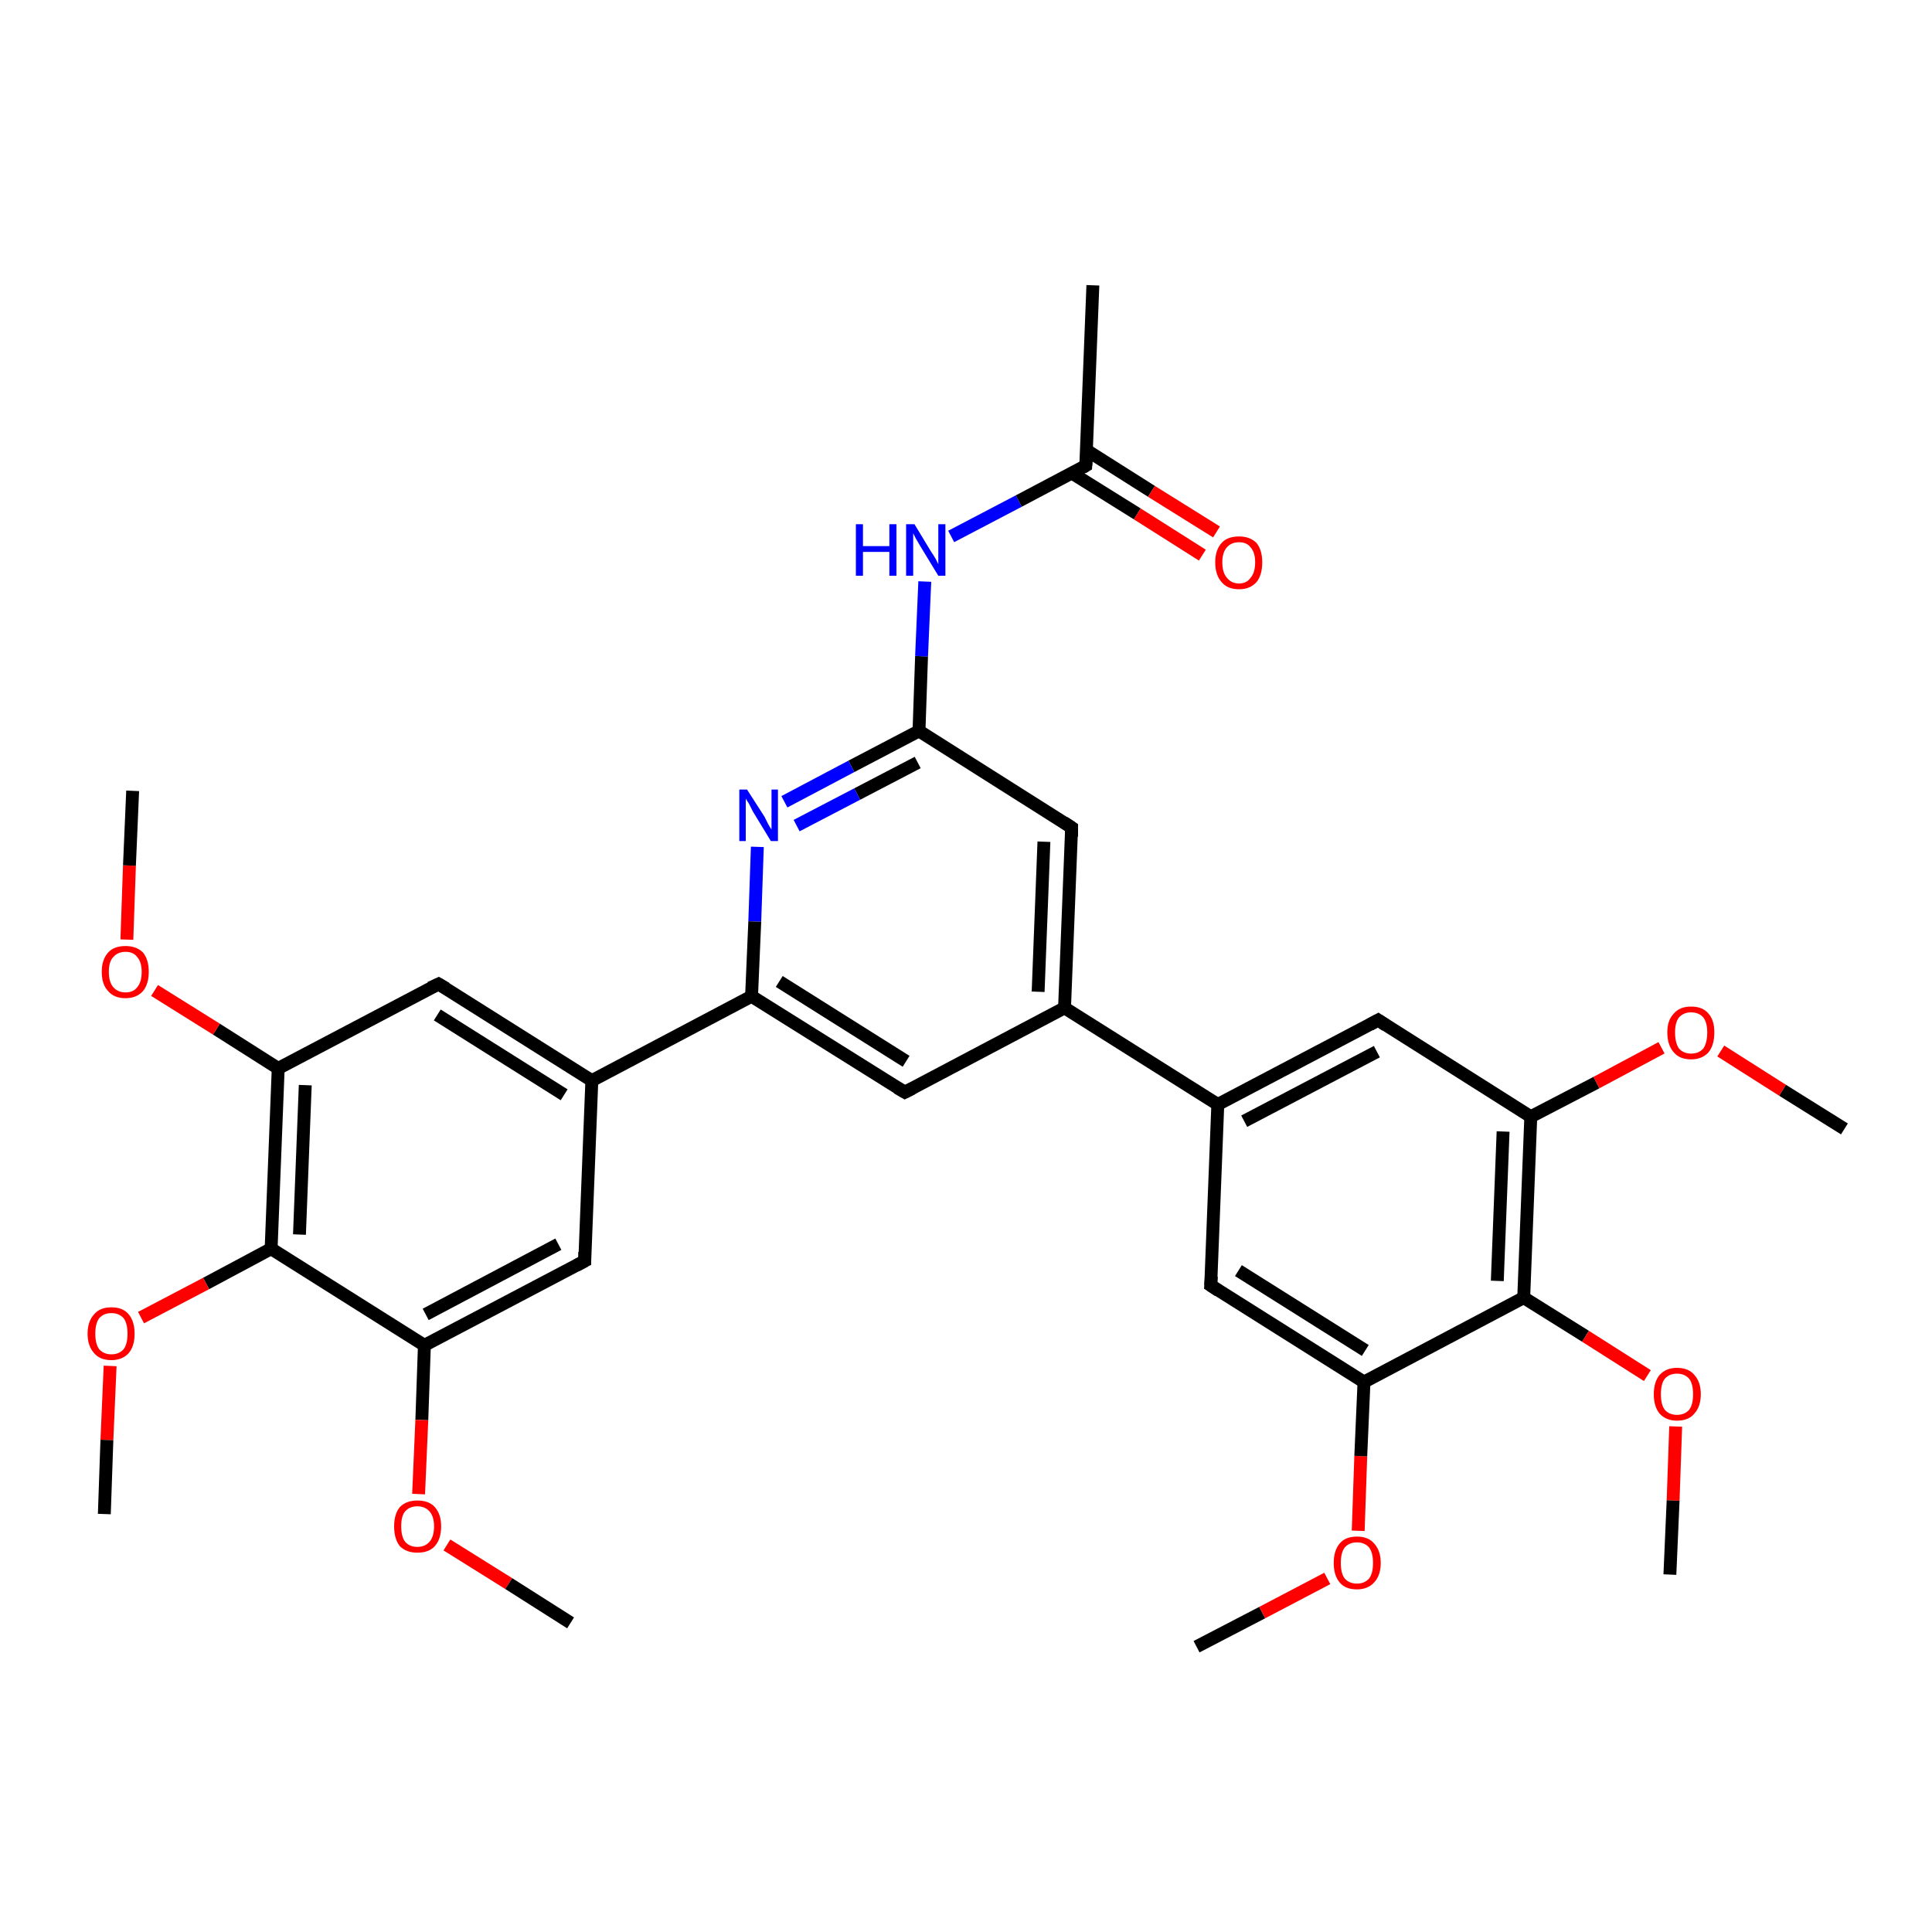 <?xml version='1.0' encoding='iso-8859-1'?>
<svg version='1.1' baseProfile='full'
              xmlns='http://www.w3.org/2000/svg'
                      xmlns:rdkit='http://www.rdkit.org/xml'
                      xmlns:xlink='http://www.w3.org/1999/xlink'
                  xml:space='preserve'
width='300px' height='300px' viewBox='0 0 300 300'>
<!-- END OF HEADER -->
<rect style='opacity:1.0;fill:#FFFFFF;stroke:none' width='300.0' height='300.0' x='0.0' y='0.0'> </rect>
<path class='bond-0 atom-0 atom-1' d='M 185.8,255.7 L 196.0,250.4' style='fill:none;fill-rule:evenodd;stroke:#000000;stroke-width:2.0px;stroke-linecap:butt;stroke-linejoin:miter;stroke-opacity:1' />
<path class='bond-0 atom-0 atom-1' d='M 196.0,250.4 L 206.1,245.1' style='fill:none;fill-rule:evenodd;stroke:#FF0000;stroke-width:2.0px;stroke-linecap:butt;stroke-linejoin:miter;stroke-opacity:1' />
<path class='bond-1 atom-1 atom-2' d='M 210.9,237.7 L 211.3,226.1' style='fill:none;fill-rule:evenodd;stroke:#FF0000;stroke-width:2.0px;stroke-linecap:butt;stroke-linejoin:miter;stroke-opacity:1' />
<path class='bond-1 atom-1 atom-2' d='M 211.3,226.1 L 211.8,214.6' style='fill:none;fill-rule:evenodd;stroke:#000000;stroke-width:2.0px;stroke-linecap:butt;stroke-linejoin:miter;stroke-opacity:1' />
<path class='bond-2 atom-2 atom-3' d='M 211.8,214.6 L 188.0,199.6' style='fill:none;fill-rule:evenodd;stroke:#000000;stroke-width:2.0px;stroke-linecap:butt;stroke-linejoin:miter;stroke-opacity:1' />
<path class='bond-2 atom-2 atom-3' d='M 212.0,209.7 L 192.3,197.3' style='fill:none;fill-rule:evenodd;stroke:#000000;stroke-width:2.0px;stroke-linecap:butt;stroke-linejoin:miter;stroke-opacity:1' />
<path class='bond-3 atom-3 atom-4' d='M 188.0,199.6 L 189.1,171.5' style='fill:none;fill-rule:evenodd;stroke:#000000;stroke-width:2.0px;stroke-linecap:butt;stroke-linejoin:miter;stroke-opacity:1' />
<path class='bond-4 atom-4 atom-5' d='M 189.1,171.5 L 214.0,158.4' style='fill:none;fill-rule:evenodd;stroke:#000000;stroke-width:2.0px;stroke-linecap:butt;stroke-linejoin:miter;stroke-opacity:1' />
<path class='bond-4 atom-4 atom-5' d='M 193.2,174.1 L 213.8,163.3' style='fill:none;fill-rule:evenodd;stroke:#000000;stroke-width:2.0px;stroke-linecap:butt;stroke-linejoin:miter;stroke-opacity:1' />
<path class='bond-5 atom-5 atom-6' d='M 214.0,158.4 L 237.7,173.4' style='fill:none;fill-rule:evenodd;stroke:#000000;stroke-width:2.0px;stroke-linecap:butt;stroke-linejoin:miter;stroke-opacity:1' />
<path class='bond-6 atom-6 atom-7' d='M 237.7,173.4 L 247.9,168.1' style='fill:none;fill-rule:evenodd;stroke:#000000;stroke-width:2.0px;stroke-linecap:butt;stroke-linejoin:miter;stroke-opacity:1' />
<path class='bond-6 atom-6 atom-7' d='M 247.9,168.1 L 258.0,162.7' style='fill:none;fill-rule:evenodd;stroke:#FF0000;stroke-width:2.0px;stroke-linecap:butt;stroke-linejoin:miter;stroke-opacity:1' />
<path class='bond-7 atom-7 atom-8' d='M 267.2,163.2 L 276.8,169.3' style='fill:none;fill-rule:evenodd;stroke:#FF0000;stroke-width:2.0px;stroke-linecap:butt;stroke-linejoin:miter;stroke-opacity:1' />
<path class='bond-7 atom-7 atom-8' d='M 276.8,169.3 L 286.4,175.3' style='fill:none;fill-rule:evenodd;stroke:#000000;stroke-width:2.0px;stroke-linecap:butt;stroke-linejoin:miter;stroke-opacity:1' />
<path class='bond-8 atom-6 atom-9' d='M 237.7,173.4 L 236.6,201.5' style='fill:none;fill-rule:evenodd;stroke:#000000;stroke-width:2.0px;stroke-linecap:butt;stroke-linejoin:miter;stroke-opacity:1' />
<path class='bond-8 atom-6 atom-9' d='M 233.4,175.7 L 232.5,198.9' style='fill:none;fill-rule:evenodd;stroke:#000000;stroke-width:2.0px;stroke-linecap:butt;stroke-linejoin:miter;stroke-opacity:1' />
<path class='bond-9 atom-9 atom-10' d='M 236.6,201.5 L 246.2,207.5' style='fill:none;fill-rule:evenodd;stroke:#000000;stroke-width:2.0px;stroke-linecap:butt;stroke-linejoin:miter;stroke-opacity:1' />
<path class='bond-9 atom-9 atom-10' d='M 246.2,207.5 L 255.8,213.6' style='fill:none;fill-rule:evenodd;stroke:#FF0000;stroke-width:2.0px;stroke-linecap:butt;stroke-linejoin:miter;stroke-opacity:1' />
<path class='bond-10 atom-10 atom-11' d='M 260.2,221.5 L 259.8,233.0' style='fill:none;fill-rule:evenodd;stroke:#FF0000;stroke-width:2.0px;stroke-linecap:butt;stroke-linejoin:miter;stroke-opacity:1' />
<path class='bond-10 atom-10 atom-11' d='M 259.8,233.0 L 259.3,244.5' style='fill:none;fill-rule:evenodd;stroke:#000000;stroke-width:2.0px;stroke-linecap:butt;stroke-linejoin:miter;stroke-opacity:1' />
<path class='bond-11 atom-4 atom-12' d='M 189.1,171.5 L 165.3,156.5' style='fill:none;fill-rule:evenodd;stroke:#000000;stroke-width:2.0px;stroke-linecap:butt;stroke-linejoin:miter;stroke-opacity:1' />
<path class='bond-12 atom-12 atom-13' d='M 165.3,156.5 L 166.4,128.5' style='fill:none;fill-rule:evenodd;stroke:#000000;stroke-width:2.0px;stroke-linecap:butt;stroke-linejoin:miter;stroke-opacity:1' />
<path class='bond-12 atom-12 atom-13' d='M 161.2,154.0 L 162.1,130.7' style='fill:none;fill-rule:evenodd;stroke:#000000;stroke-width:2.0px;stroke-linecap:butt;stroke-linejoin:miter;stroke-opacity:1' />
<path class='bond-13 atom-13 atom-14' d='M 166.4,128.5 L 142.7,113.5' style='fill:none;fill-rule:evenodd;stroke:#000000;stroke-width:2.0px;stroke-linecap:butt;stroke-linejoin:miter;stroke-opacity:1' />
<path class='bond-14 atom-14 atom-15' d='M 142.7,113.5 L 143.1,101.9' style='fill:none;fill-rule:evenodd;stroke:#000000;stroke-width:2.0px;stroke-linecap:butt;stroke-linejoin:miter;stroke-opacity:1' />
<path class='bond-14 atom-14 atom-15' d='M 143.1,101.9 L 143.6,90.3' style='fill:none;fill-rule:evenodd;stroke:#0000FF;stroke-width:2.0px;stroke-linecap:butt;stroke-linejoin:miter;stroke-opacity:1' />
<path class='bond-15 atom-15 atom-16' d='M 147.7,83.3 L 158.2,77.8' style='fill:none;fill-rule:evenodd;stroke:#0000FF;stroke-width:2.0px;stroke-linecap:butt;stroke-linejoin:miter;stroke-opacity:1' />
<path class='bond-15 atom-15 atom-16' d='M 158.2,77.8 L 168.6,72.3' style='fill:none;fill-rule:evenodd;stroke:#000000;stroke-width:2.0px;stroke-linecap:butt;stroke-linejoin:miter;stroke-opacity:1' />
<path class='bond-16 atom-16 atom-17' d='M 168.6,72.3 L 169.7,44.3' style='fill:none;fill-rule:evenodd;stroke:#000000;stroke-width:2.0px;stroke-linecap:butt;stroke-linejoin:miter;stroke-opacity:1' />
<path class='bond-17 atom-16 atom-18' d='M 166.5,73.5 L 176.6,79.8' style='fill:none;fill-rule:evenodd;stroke:#000000;stroke-width:2.0px;stroke-linecap:butt;stroke-linejoin:miter;stroke-opacity:1' />
<path class='bond-17 atom-16 atom-18' d='M 176.6,79.8 L 186.7,86.2' style='fill:none;fill-rule:evenodd;stroke:#FF0000;stroke-width:2.0px;stroke-linecap:butt;stroke-linejoin:miter;stroke-opacity:1' />
<path class='bond-17 atom-16 atom-18' d='M 168.7,69.9 L 178.8,76.3' style='fill:none;fill-rule:evenodd;stroke:#000000;stroke-width:2.0px;stroke-linecap:butt;stroke-linejoin:miter;stroke-opacity:1' />
<path class='bond-17 atom-16 atom-18' d='M 178.8,76.3 L 188.9,82.6' style='fill:none;fill-rule:evenodd;stroke:#FF0000;stroke-width:2.0px;stroke-linecap:butt;stroke-linejoin:miter;stroke-opacity:1' />
<path class='bond-18 atom-14 atom-19' d='M 142.7,113.5 L 132.2,119.0' style='fill:none;fill-rule:evenodd;stroke:#000000;stroke-width:2.0px;stroke-linecap:butt;stroke-linejoin:miter;stroke-opacity:1' />
<path class='bond-18 atom-14 atom-19' d='M 132.2,119.0 L 121.8,124.5' style='fill:none;fill-rule:evenodd;stroke:#0000FF;stroke-width:2.0px;stroke-linecap:butt;stroke-linejoin:miter;stroke-opacity:1' />
<path class='bond-18 atom-14 atom-19' d='M 142.5,118.4 L 133.1,123.3' style='fill:none;fill-rule:evenodd;stroke:#000000;stroke-width:2.0px;stroke-linecap:butt;stroke-linejoin:miter;stroke-opacity:1' />
<path class='bond-18 atom-14 atom-19' d='M 133.1,123.3 L 123.7,128.2' style='fill:none;fill-rule:evenodd;stroke:#0000FF;stroke-width:2.0px;stroke-linecap:butt;stroke-linejoin:miter;stroke-opacity:1' />
<path class='bond-19 atom-19 atom-20' d='M 117.6,131.5 L 117.2,143.1' style='fill:none;fill-rule:evenodd;stroke:#0000FF;stroke-width:2.0px;stroke-linecap:butt;stroke-linejoin:miter;stroke-opacity:1' />
<path class='bond-19 atom-19 atom-20' d='M 117.2,143.1 L 116.7,154.7' style='fill:none;fill-rule:evenodd;stroke:#000000;stroke-width:2.0px;stroke-linecap:butt;stroke-linejoin:miter;stroke-opacity:1' />
<path class='bond-20 atom-20 atom-21' d='M 116.7,154.7 L 140.5,169.6' style='fill:none;fill-rule:evenodd;stroke:#000000;stroke-width:2.0px;stroke-linecap:butt;stroke-linejoin:miter;stroke-opacity:1' />
<path class='bond-20 atom-20 atom-21' d='M 121.0,152.4 L 140.7,164.8' style='fill:none;fill-rule:evenodd;stroke:#000000;stroke-width:2.0px;stroke-linecap:butt;stroke-linejoin:miter;stroke-opacity:1' />
<path class='bond-21 atom-20 atom-22' d='M 116.7,154.7 L 91.9,167.8' style='fill:none;fill-rule:evenodd;stroke:#000000;stroke-width:2.0px;stroke-linecap:butt;stroke-linejoin:miter;stroke-opacity:1' />
<path class='bond-22 atom-22 atom-23' d='M 91.9,167.8 L 68.1,152.8' style='fill:none;fill-rule:evenodd;stroke:#000000;stroke-width:2.0px;stroke-linecap:butt;stroke-linejoin:miter;stroke-opacity:1' />
<path class='bond-22 atom-22 atom-23' d='M 87.6,170.0 L 67.9,157.6' style='fill:none;fill-rule:evenodd;stroke:#000000;stroke-width:2.0px;stroke-linecap:butt;stroke-linejoin:miter;stroke-opacity:1' />
<path class='bond-23 atom-23 atom-24' d='M 68.1,152.8 L 43.2,165.9' style='fill:none;fill-rule:evenodd;stroke:#000000;stroke-width:2.0px;stroke-linecap:butt;stroke-linejoin:miter;stroke-opacity:1' />
<path class='bond-24 atom-24 atom-25' d='M 43.2,165.9 L 33.6,159.8' style='fill:none;fill-rule:evenodd;stroke:#000000;stroke-width:2.0px;stroke-linecap:butt;stroke-linejoin:miter;stroke-opacity:1' />
<path class='bond-24 atom-24 atom-25' d='M 33.6,159.8 L 24.0,153.8' style='fill:none;fill-rule:evenodd;stroke:#FF0000;stroke-width:2.0px;stroke-linecap:butt;stroke-linejoin:miter;stroke-opacity:1' />
<path class='bond-25 atom-25 atom-26' d='M 19.7,145.9 L 20.1,134.4' style='fill:none;fill-rule:evenodd;stroke:#FF0000;stroke-width:2.0px;stroke-linecap:butt;stroke-linejoin:miter;stroke-opacity:1' />
<path class='bond-25 atom-25 atom-26' d='M 20.1,134.4 L 20.6,122.8' style='fill:none;fill-rule:evenodd;stroke:#000000;stroke-width:2.0px;stroke-linecap:butt;stroke-linejoin:miter;stroke-opacity:1' />
<path class='bond-26 atom-24 atom-27' d='M 43.2,165.9 L 42.1,193.9' style='fill:none;fill-rule:evenodd;stroke:#000000;stroke-width:2.0px;stroke-linecap:butt;stroke-linejoin:miter;stroke-opacity:1' />
<path class='bond-26 atom-24 atom-27' d='M 47.4,168.5 L 46.5,191.7' style='fill:none;fill-rule:evenodd;stroke:#000000;stroke-width:2.0px;stroke-linecap:butt;stroke-linejoin:miter;stroke-opacity:1' />
<path class='bond-27 atom-27 atom-28' d='M 42.1,193.9 L 32.0,199.3' style='fill:none;fill-rule:evenodd;stroke:#000000;stroke-width:2.0px;stroke-linecap:butt;stroke-linejoin:miter;stroke-opacity:1' />
<path class='bond-27 atom-27 atom-28' d='M 32.0,199.3 L 21.9,204.6' style='fill:none;fill-rule:evenodd;stroke:#FF0000;stroke-width:2.0px;stroke-linecap:butt;stroke-linejoin:miter;stroke-opacity:1' />
<path class='bond-28 atom-28 atom-29' d='M 17.1,212.1 L 16.6,223.6' style='fill:none;fill-rule:evenodd;stroke:#FF0000;stroke-width:2.0px;stroke-linecap:butt;stroke-linejoin:miter;stroke-opacity:1' />
<path class='bond-28 atom-28 atom-29' d='M 16.6,223.6 L 16.2,235.1' style='fill:none;fill-rule:evenodd;stroke:#000000;stroke-width:2.0px;stroke-linecap:butt;stroke-linejoin:miter;stroke-opacity:1' />
<path class='bond-29 atom-27 atom-30' d='M 42.1,193.9 L 65.9,208.9' style='fill:none;fill-rule:evenodd;stroke:#000000;stroke-width:2.0px;stroke-linecap:butt;stroke-linejoin:miter;stroke-opacity:1' />
<path class='bond-30 atom-30 atom-31' d='M 65.9,208.9 L 65.5,220.5' style='fill:none;fill-rule:evenodd;stroke:#000000;stroke-width:2.0px;stroke-linecap:butt;stroke-linejoin:miter;stroke-opacity:1' />
<path class='bond-30 atom-30 atom-31' d='M 65.5,220.5 L 65.0,232.0' style='fill:none;fill-rule:evenodd;stroke:#FF0000;stroke-width:2.0px;stroke-linecap:butt;stroke-linejoin:miter;stroke-opacity:1' />
<path class='bond-31 atom-31 atom-32' d='M 69.4,239.9 L 79.0,245.9' style='fill:none;fill-rule:evenodd;stroke:#FF0000;stroke-width:2.0px;stroke-linecap:butt;stroke-linejoin:miter;stroke-opacity:1' />
<path class='bond-31 atom-31 atom-32' d='M 79.0,245.9 L 88.6,252.0' style='fill:none;fill-rule:evenodd;stroke:#000000;stroke-width:2.0px;stroke-linecap:butt;stroke-linejoin:miter;stroke-opacity:1' />
<path class='bond-32 atom-30 atom-33' d='M 65.9,208.9 L 90.8,195.8' style='fill:none;fill-rule:evenodd;stroke:#000000;stroke-width:2.0px;stroke-linecap:butt;stroke-linejoin:miter;stroke-opacity:1' />
<path class='bond-32 atom-30 atom-33' d='M 66.1,204.1 L 86.7,193.2' style='fill:none;fill-rule:evenodd;stroke:#000000;stroke-width:2.0px;stroke-linecap:butt;stroke-linejoin:miter;stroke-opacity:1' />
<path class='bond-33 atom-9 atom-2' d='M 236.6,201.5 L 211.8,214.6' style='fill:none;fill-rule:evenodd;stroke:#000000;stroke-width:2.0px;stroke-linecap:butt;stroke-linejoin:miter;stroke-opacity:1' />
<path class='bond-34 atom-21 atom-12' d='M 140.5,169.6 L 165.3,156.5' style='fill:none;fill-rule:evenodd;stroke:#000000;stroke-width:2.0px;stroke-linecap:butt;stroke-linejoin:miter;stroke-opacity:1' />
<path class='bond-35 atom-33 atom-22' d='M 90.8,195.8 L 91.9,167.8' style='fill:none;fill-rule:evenodd;stroke:#000000;stroke-width:2.0px;stroke-linecap:butt;stroke-linejoin:miter;stroke-opacity:1' />
<path d='M 189.2,200.4 L 188.0,199.6 L 188.1,198.2' style='fill:none;stroke:#000000;stroke-width:2.0px;stroke-linecap:butt;stroke-linejoin:miter;stroke-opacity:1;' />
<path d='M 212.7,159.1 L 214.0,158.4 L 215.2,159.2' style='fill:none;stroke:#000000;stroke-width:2.0px;stroke-linecap:butt;stroke-linejoin:miter;stroke-opacity:1;' />
<path d='M 166.4,129.9 L 166.4,128.5 L 165.2,127.7' style='fill:none;stroke:#000000;stroke-width:2.0px;stroke-linecap:butt;stroke-linejoin:miter;stroke-opacity:1;' />
<path d='M 168.1,72.6 L 168.6,72.3 L 168.7,70.9' style='fill:none;stroke:#000000;stroke-width:2.0px;stroke-linecap:butt;stroke-linejoin:miter;stroke-opacity:1;' />
<path d='M 139.3,168.9 L 140.5,169.6 L 141.7,169.0' style='fill:none;stroke:#000000;stroke-width:2.0px;stroke-linecap:butt;stroke-linejoin:miter;stroke-opacity:1;' />
<path d='M 69.3,153.5 L 68.1,152.8 L 66.8,153.4' style='fill:none;stroke:#000000;stroke-width:2.0px;stroke-linecap:butt;stroke-linejoin:miter;stroke-opacity:1;' />
<path d='M 89.5,196.5 L 90.8,195.8 L 90.8,194.4' style='fill:none;stroke:#000000;stroke-width:2.0px;stroke-linecap:butt;stroke-linejoin:miter;stroke-opacity:1;' />
<path class='atom-1' d='M 207.1 242.7
Q 207.1 240.8, 208.0 239.7
Q 208.9 238.6, 210.7 238.6
Q 212.5 238.6, 213.4 239.7
Q 214.4 240.8, 214.4 242.7
Q 214.4 244.6, 213.4 245.7
Q 212.4 246.8, 210.7 246.8
Q 208.9 246.8, 208.0 245.7
Q 207.1 244.6, 207.1 242.7
M 210.7 245.9
Q 211.9 245.9, 212.6 245.1
Q 213.2 244.3, 213.2 242.7
Q 213.2 241.1, 212.6 240.3
Q 211.9 239.5, 210.7 239.5
Q 209.5 239.5, 208.8 240.3
Q 208.2 241.1, 208.2 242.7
Q 208.2 244.3, 208.8 245.1
Q 209.5 245.9, 210.7 245.9
' fill='#FF0000'/>
<path class='atom-7' d='M 258.9 160.3
Q 258.9 158.4, 259.9 157.4
Q 260.8 156.3, 262.6 156.3
Q 264.4 156.3, 265.3 157.4
Q 266.2 158.4, 266.2 160.3
Q 266.2 162.3, 265.3 163.4
Q 264.3 164.5, 262.6 164.5
Q 260.8 164.5, 259.9 163.4
Q 258.9 162.3, 258.9 160.3
M 262.6 163.6
Q 263.8 163.6, 264.5 162.8
Q 265.1 161.9, 265.1 160.3
Q 265.1 158.8, 264.5 158.0
Q 263.8 157.2, 262.6 157.2
Q 261.4 157.2, 260.7 158.0
Q 260.1 158.8, 260.1 160.3
Q 260.1 161.9, 260.7 162.8
Q 261.4 163.6, 262.6 163.6
' fill='#FF0000'/>
<path class='atom-10' d='M 256.8 216.5
Q 256.8 214.6, 257.7 213.5
Q 258.7 212.4, 260.4 212.4
Q 262.2 212.4, 263.1 213.5
Q 264.1 214.6, 264.1 216.5
Q 264.1 218.4, 263.1 219.5
Q 262.2 220.6, 260.4 220.6
Q 258.7 220.6, 257.7 219.5
Q 256.8 218.4, 256.8 216.5
M 260.4 219.7
Q 261.6 219.7, 262.3 218.9
Q 262.9 218.1, 262.9 216.5
Q 262.9 214.9, 262.3 214.1
Q 261.6 213.3, 260.4 213.3
Q 259.2 213.3, 258.5 214.1
Q 257.9 214.9, 257.9 216.5
Q 257.9 218.1, 258.5 218.9
Q 259.2 219.7, 260.4 219.7
' fill='#FF0000'/>
<path class='atom-15' d='M 132.9 81.4
L 134.0 81.4
L 134.0 84.8
L 138.1 84.8
L 138.1 81.4
L 139.2 81.4
L 139.2 89.4
L 138.1 89.4
L 138.1 85.7
L 134.0 85.7
L 134.0 89.4
L 132.9 89.4
L 132.9 81.4
' fill='#0000FF'/>
<path class='atom-15' d='M 142.0 81.4
L 144.6 85.7
Q 144.9 86.1, 145.3 86.8
Q 145.7 87.6, 145.7 87.6
L 145.7 81.4
L 146.8 81.4
L 146.8 89.4
L 145.7 89.4
L 142.9 84.8
Q 142.6 84.3, 142.2 83.6
Q 141.9 83.0, 141.8 82.8
L 141.8 89.4
L 140.7 89.4
L 140.7 81.4
L 142.0 81.4
' fill='#0000FF'/>
<path class='atom-18' d='M 188.7 87.3
Q 188.7 85.4, 189.7 84.3
Q 190.6 83.3, 192.4 83.3
Q 194.1 83.3, 195.1 84.3
Q 196.0 85.4, 196.0 87.3
Q 196.0 89.3, 195.1 90.4
Q 194.1 91.5, 192.4 91.5
Q 190.6 91.5, 189.7 90.4
Q 188.7 89.3, 188.7 87.3
M 192.4 90.6
Q 193.6 90.6, 194.2 89.7
Q 194.9 88.9, 194.9 87.3
Q 194.9 85.8, 194.2 85.0
Q 193.6 84.2, 192.4 84.2
Q 191.2 84.2, 190.5 85.0
Q 189.8 85.8, 189.8 87.3
Q 189.8 88.9, 190.5 89.7
Q 191.2 90.6, 192.4 90.6
' fill='#FF0000'/>
<path class='atom-19' d='M 116.0 122.6
L 118.7 126.8
Q 118.9 127.2, 119.3 128.0
Q 119.7 128.7, 119.8 128.8
L 119.8 122.6
L 120.8 122.6
L 120.8 130.6
L 119.7 130.6
L 116.9 126.0
Q 116.6 125.4, 116.3 124.8
Q 115.9 124.2, 115.8 124.0
L 115.8 130.6
L 114.8 130.6
L 114.8 122.6
L 116.0 122.6
' fill='#0000FF'/>
<path class='atom-25' d='M 15.8 150.9
Q 15.8 149.0, 16.8 147.9
Q 17.7 146.9, 19.5 146.9
Q 21.2 146.9, 22.2 147.9
Q 23.1 149.0, 23.1 150.9
Q 23.1 152.8, 22.2 153.9
Q 21.2 155.0, 19.5 155.0
Q 17.7 155.0, 16.8 153.9
Q 15.8 152.9, 15.8 150.9
M 19.5 154.1
Q 20.7 154.1, 21.3 153.3
Q 22.0 152.5, 22.0 150.9
Q 22.0 149.4, 21.3 148.6
Q 20.7 147.8, 19.5 147.8
Q 18.3 147.8, 17.6 148.6
Q 16.9 149.3, 16.9 150.9
Q 16.9 152.5, 17.6 153.3
Q 18.3 154.1, 19.5 154.1
' fill='#FF0000'/>
<path class='atom-28' d='M 13.6 207.1
Q 13.6 205.2, 14.6 204.1
Q 15.5 203.0, 17.3 203.0
Q 19.1 203.0, 20.0 204.1
Q 20.9 205.2, 20.9 207.1
Q 20.9 209.0, 20.0 210.1
Q 19.0 211.2, 17.3 211.2
Q 15.5 211.2, 14.6 210.1
Q 13.6 209.0, 13.6 207.1
M 17.3 210.3
Q 18.5 210.3, 19.2 209.5
Q 19.8 208.7, 19.8 207.1
Q 19.8 205.5, 19.2 204.7
Q 18.5 203.9, 17.3 203.9
Q 16.1 203.9, 15.4 204.7
Q 14.8 205.5, 14.8 207.1
Q 14.8 208.7, 15.4 209.5
Q 16.1 210.3, 17.3 210.3
' fill='#FF0000'/>
<path class='atom-31' d='M 61.2 237.0
Q 61.2 235.1, 62.1 234.0
Q 63.1 233.0, 64.8 233.0
Q 66.6 233.0, 67.5 234.0
Q 68.5 235.1, 68.5 237.0
Q 68.5 239.0, 67.5 240.1
Q 66.6 241.1, 64.8 241.1
Q 63.1 241.1, 62.1 240.1
Q 61.2 239.0, 61.2 237.0
M 64.8 240.2
Q 66.0 240.2, 66.7 239.4
Q 67.4 238.6, 67.4 237.0
Q 67.4 235.5, 66.7 234.7
Q 66.0 233.9, 64.8 233.9
Q 63.6 233.9, 62.9 234.7
Q 62.3 235.4, 62.3 237.0
Q 62.3 238.6, 62.9 239.4
Q 63.6 240.2, 64.8 240.2
' fill='#FF0000'/>
</svg>
